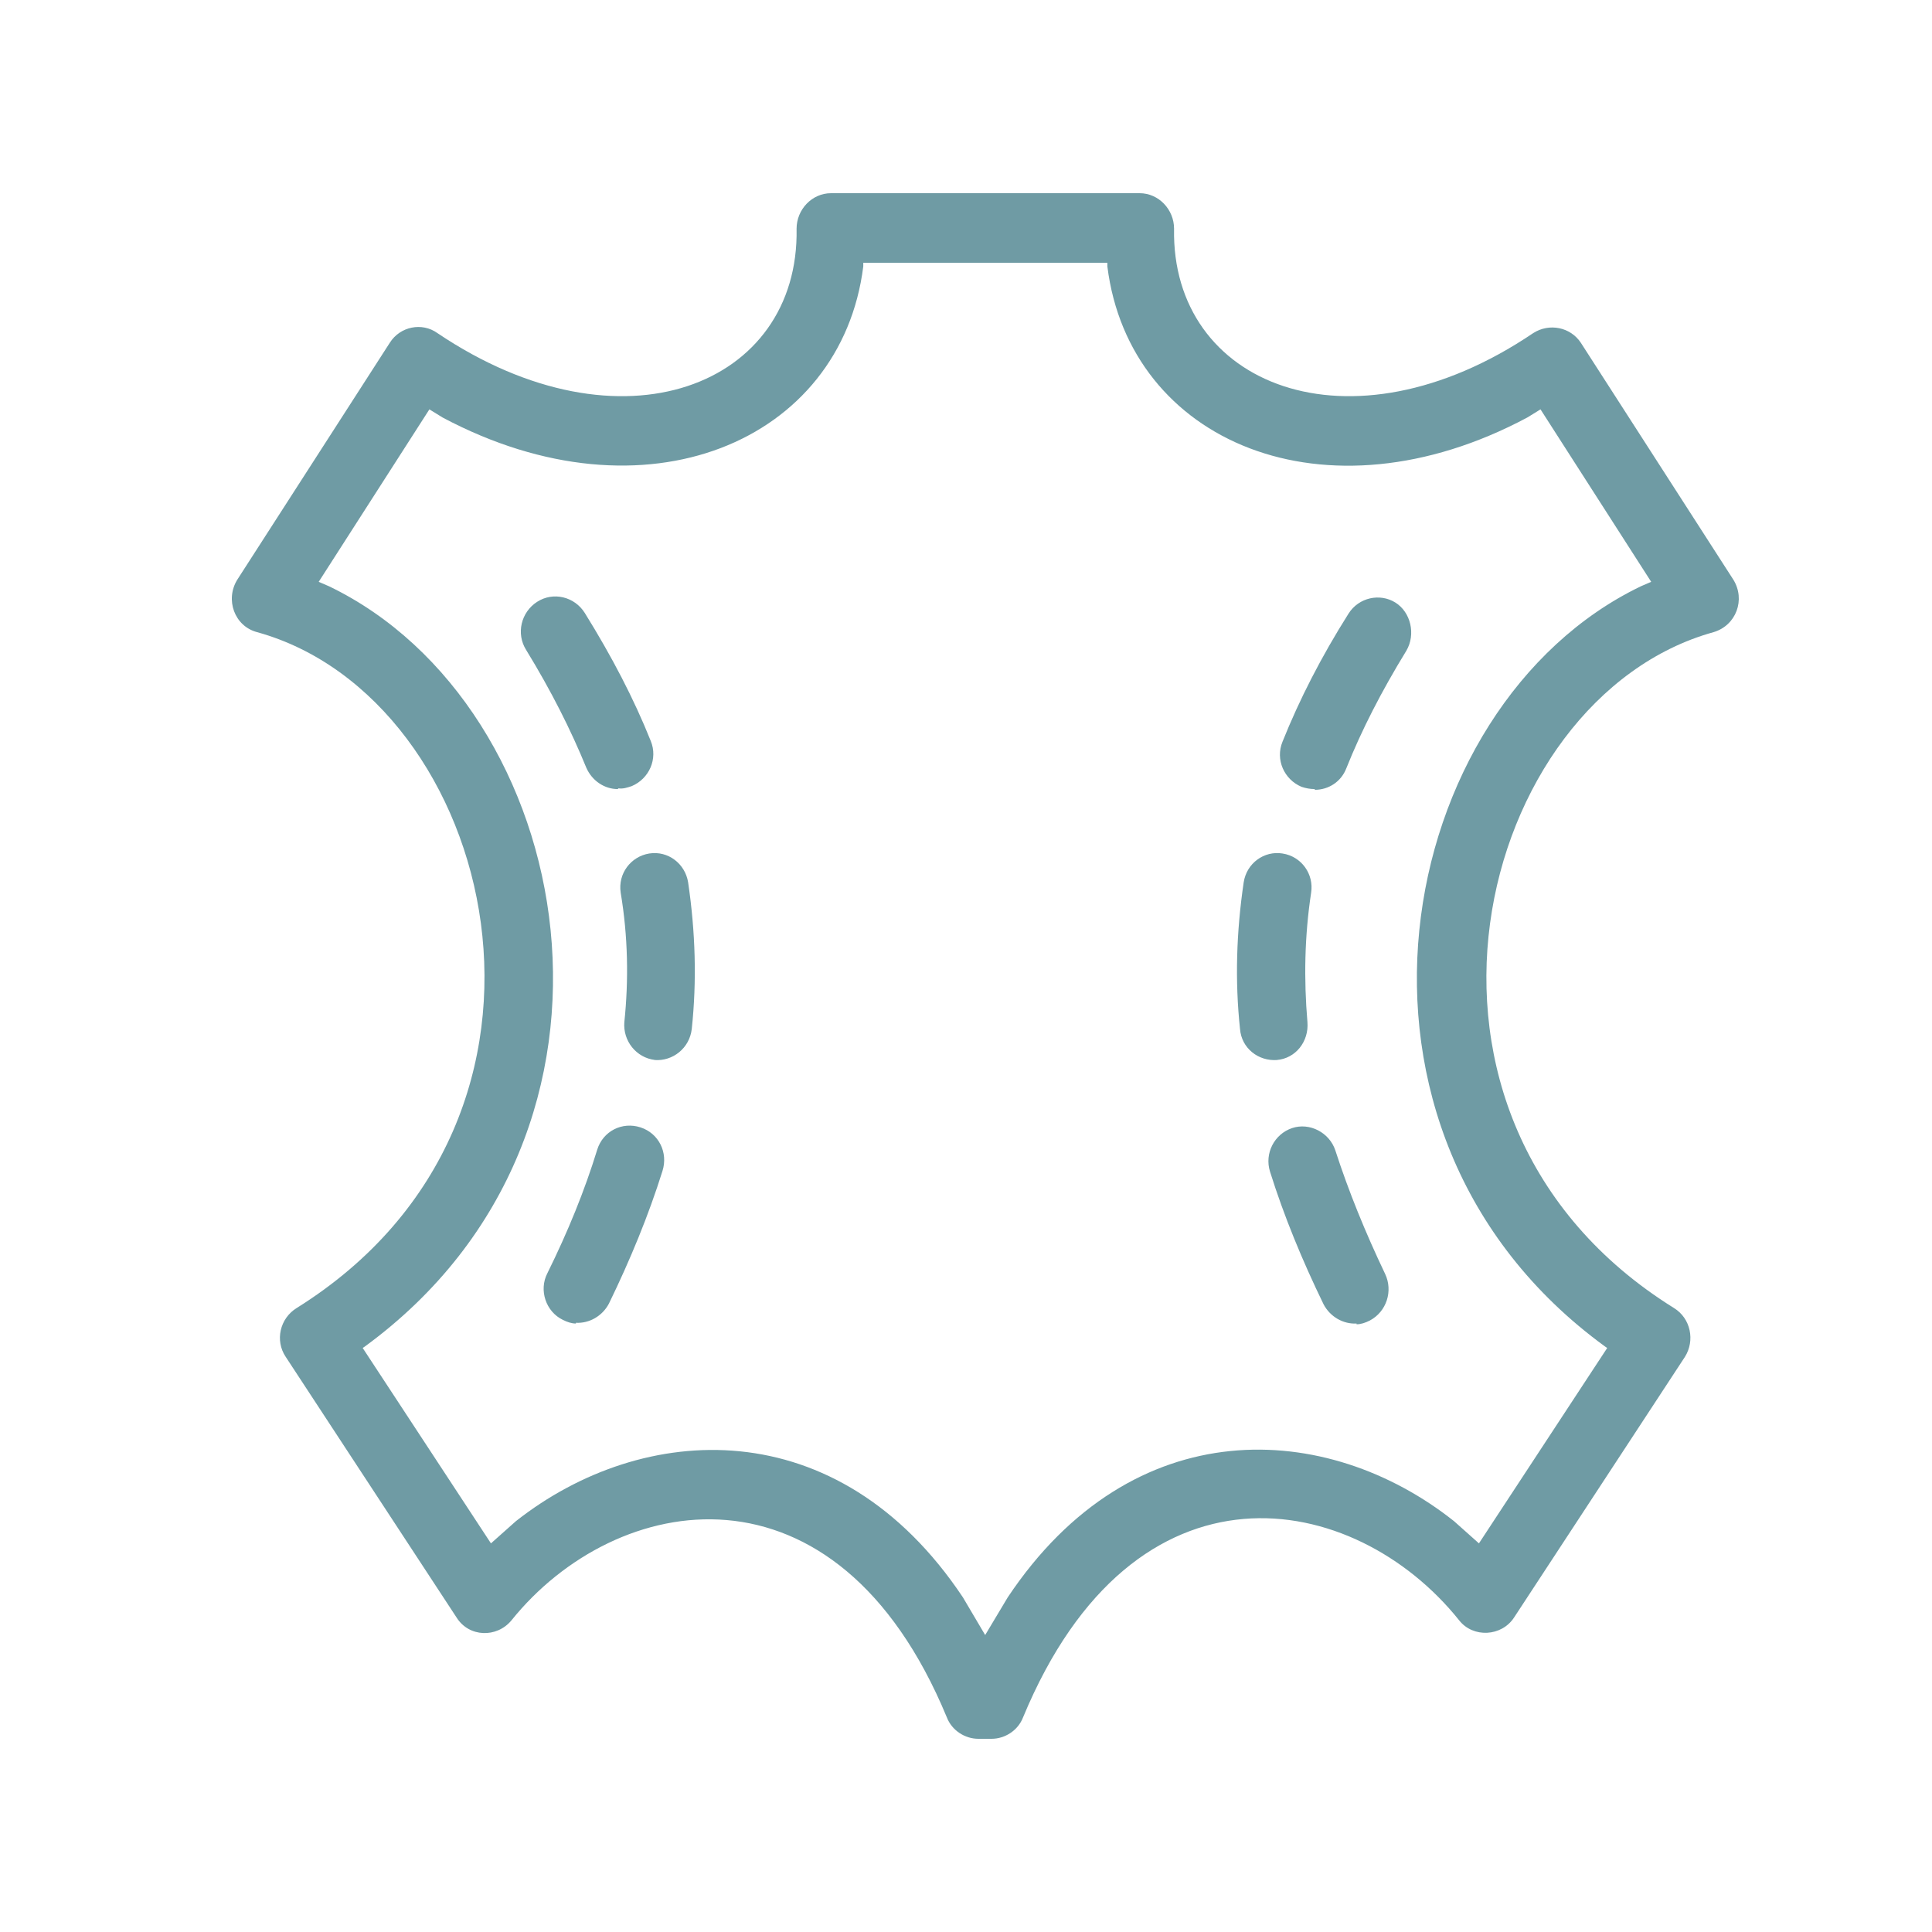 <?xml version="1.0" encoding="UTF-8"?> <svg xmlns="http://www.w3.org/2000/svg" width="52" height="52" viewBox="0 0 52 52" fill="none"><path d="M26.333 46.8C25.977 46.8 25.622 46.581 25.484 46.222C22.506 39.03 16.568 40.126 13.766 43.612C13.372 44.09 12.622 44.071 12.287 43.533L7.69 36.52C7.395 36.081 7.533 35.483 7.986 35.205C16.213 30.064 13.332 18.788 6.921 17.015C6.31 16.855 6.053 16.138 6.388 15.6L10.492 9.225C10.768 8.786 11.36 8.667 11.774 8.966C16.745 12.313 21.519 10.36 21.44 6.156C21.44 5.638 21.855 5.2 22.367 5.2H30.673C31.186 5.2 31.6 5.638 31.6 6.156C31.521 10.36 36.315 12.313 41.266 8.966C41.7 8.687 42.272 8.806 42.548 9.225L46.652 15.6C46.987 16.138 46.73 16.835 46.119 17.015C39.727 18.788 36.828 30.084 45.054 35.205C45.507 35.483 45.626 36.081 45.35 36.52L40.753 43.533C40.418 44.051 39.648 44.09 39.274 43.612C36.453 40.086 30.535 38.99 27.536 46.222C27.398 46.581 27.043 46.8 26.688 46.8H26.53H26.372H26.333ZM26.49 44.051L27.122 42.995C30.495 37.934 35.723 38.233 39.136 40.943L39.806 41.54L43.258 36.281L43.199 36.241C35.249 30.443 37.498 18.987 44.166 15.779L44.442 15.66L41.463 11.018L41.108 11.237C35.663 14.146 30.396 11.894 29.805 7.172V7.073H23.235V7.172C22.644 11.874 17.377 14.146 11.912 11.237L11.557 11.018L8.578 15.66L8.854 15.779C15.522 18.987 17.771 30.423 9.821 36.241L9.762 36.281L13.214 41.54L13.885 40.943C17.298 38.253 22.545 37.934 25.918 42.995L26.53 44.031L26.49 44.051ZM15.502 35.623C15.384 35.623 15.266 35.583 15.147 35.523C14.694 35.304 14.496 34.726 14.733 34.268C15.285 33.153 15.739 32.037 16.075 30.941C16.232 30.443 16.745 30.184 17.238 30.343C17.732 30.503 17.988 31.021 17.83 31.519C17.455 32.714 16.962 33.91 16.39 35.085C16.213 35.424 15.857 35.623 15.502 35.603V35.623ZM36.512 35.623C36.157 35.643 35.802 35.444 35.624 35.105C35.052 33.929 34.559 32.734 34.184 31.539C34.026 31.041 34.302 30.523 34.776 30.363C35.249 30.204 35.782 30.483 35.94 30.961C36.295 32.057 36.748 33.172 37.281 34.288C37.498 34.746 37.321 35.304 36.867 35.543C36.748 35.603 36.63 35.643 36.512 35.643V35.623ZM17.633 28.53C17.12 28.471 16.765 28.012 16.804 27.514C16.923 26.378 16.903 25.203 16.706 24.028C16.627 23.51 16.982 23.051 17.475 22.972C17.988 22.892 18.442 23.251 18.521 23.749C18.718 25.084 18.757 26.398 18.619 27.694C18.56 28.212 18.106 28.57 17.613 28.53H17.633ZM34.381 28.53C33.868 28.57 33.415 28.212 33.375 27.694C33.237 26.398 33.277 25.084 33.474 23.749C33.553 23.231 34.026 22.892 34.519 22.972C35.032 23.051 35.368 23.529 35.289 24.028C35.111 25.203 35.092 26.359 35.19 27.514C35.23 28.032 34.874 28.49 34.362 28.53H34.381ZM16.627 21.238C16.272 21.238 15.936 21.019 15.779 20.66C15.364 19.644 14.832 18.588 14.161 17.493C13.885 17.054 14.023 16.477 14.457 16.198C14.891 15.919 15.463 16.058 15.739 16.497C16.469 17.672 17.061 18.808 17.515 19.943C17.712 20.422 17.475 20.959 17.002 21.159C16.883 21.198 16.765 21.238 16.647 21.218L16.627 21.238ZM35.387 21.238C35.269 21.238 35.151 21.218 35.032 21.178C34.559 20.979 34.322 20.441 34.519 19.963C34.973 18.828 35.565 17.672 36.295 16.517C36.571 16.078 37.143 15.959 37.557 16.218C37.972 16.477 38.11 17.074 37.853 17.513C37.182 18.608 36.65 19.644 36.236 20.68C36.097 21.039 35.762 21.258 35.387 21.258V21.238Z" fill="#6F9BA4"></path></svg> 